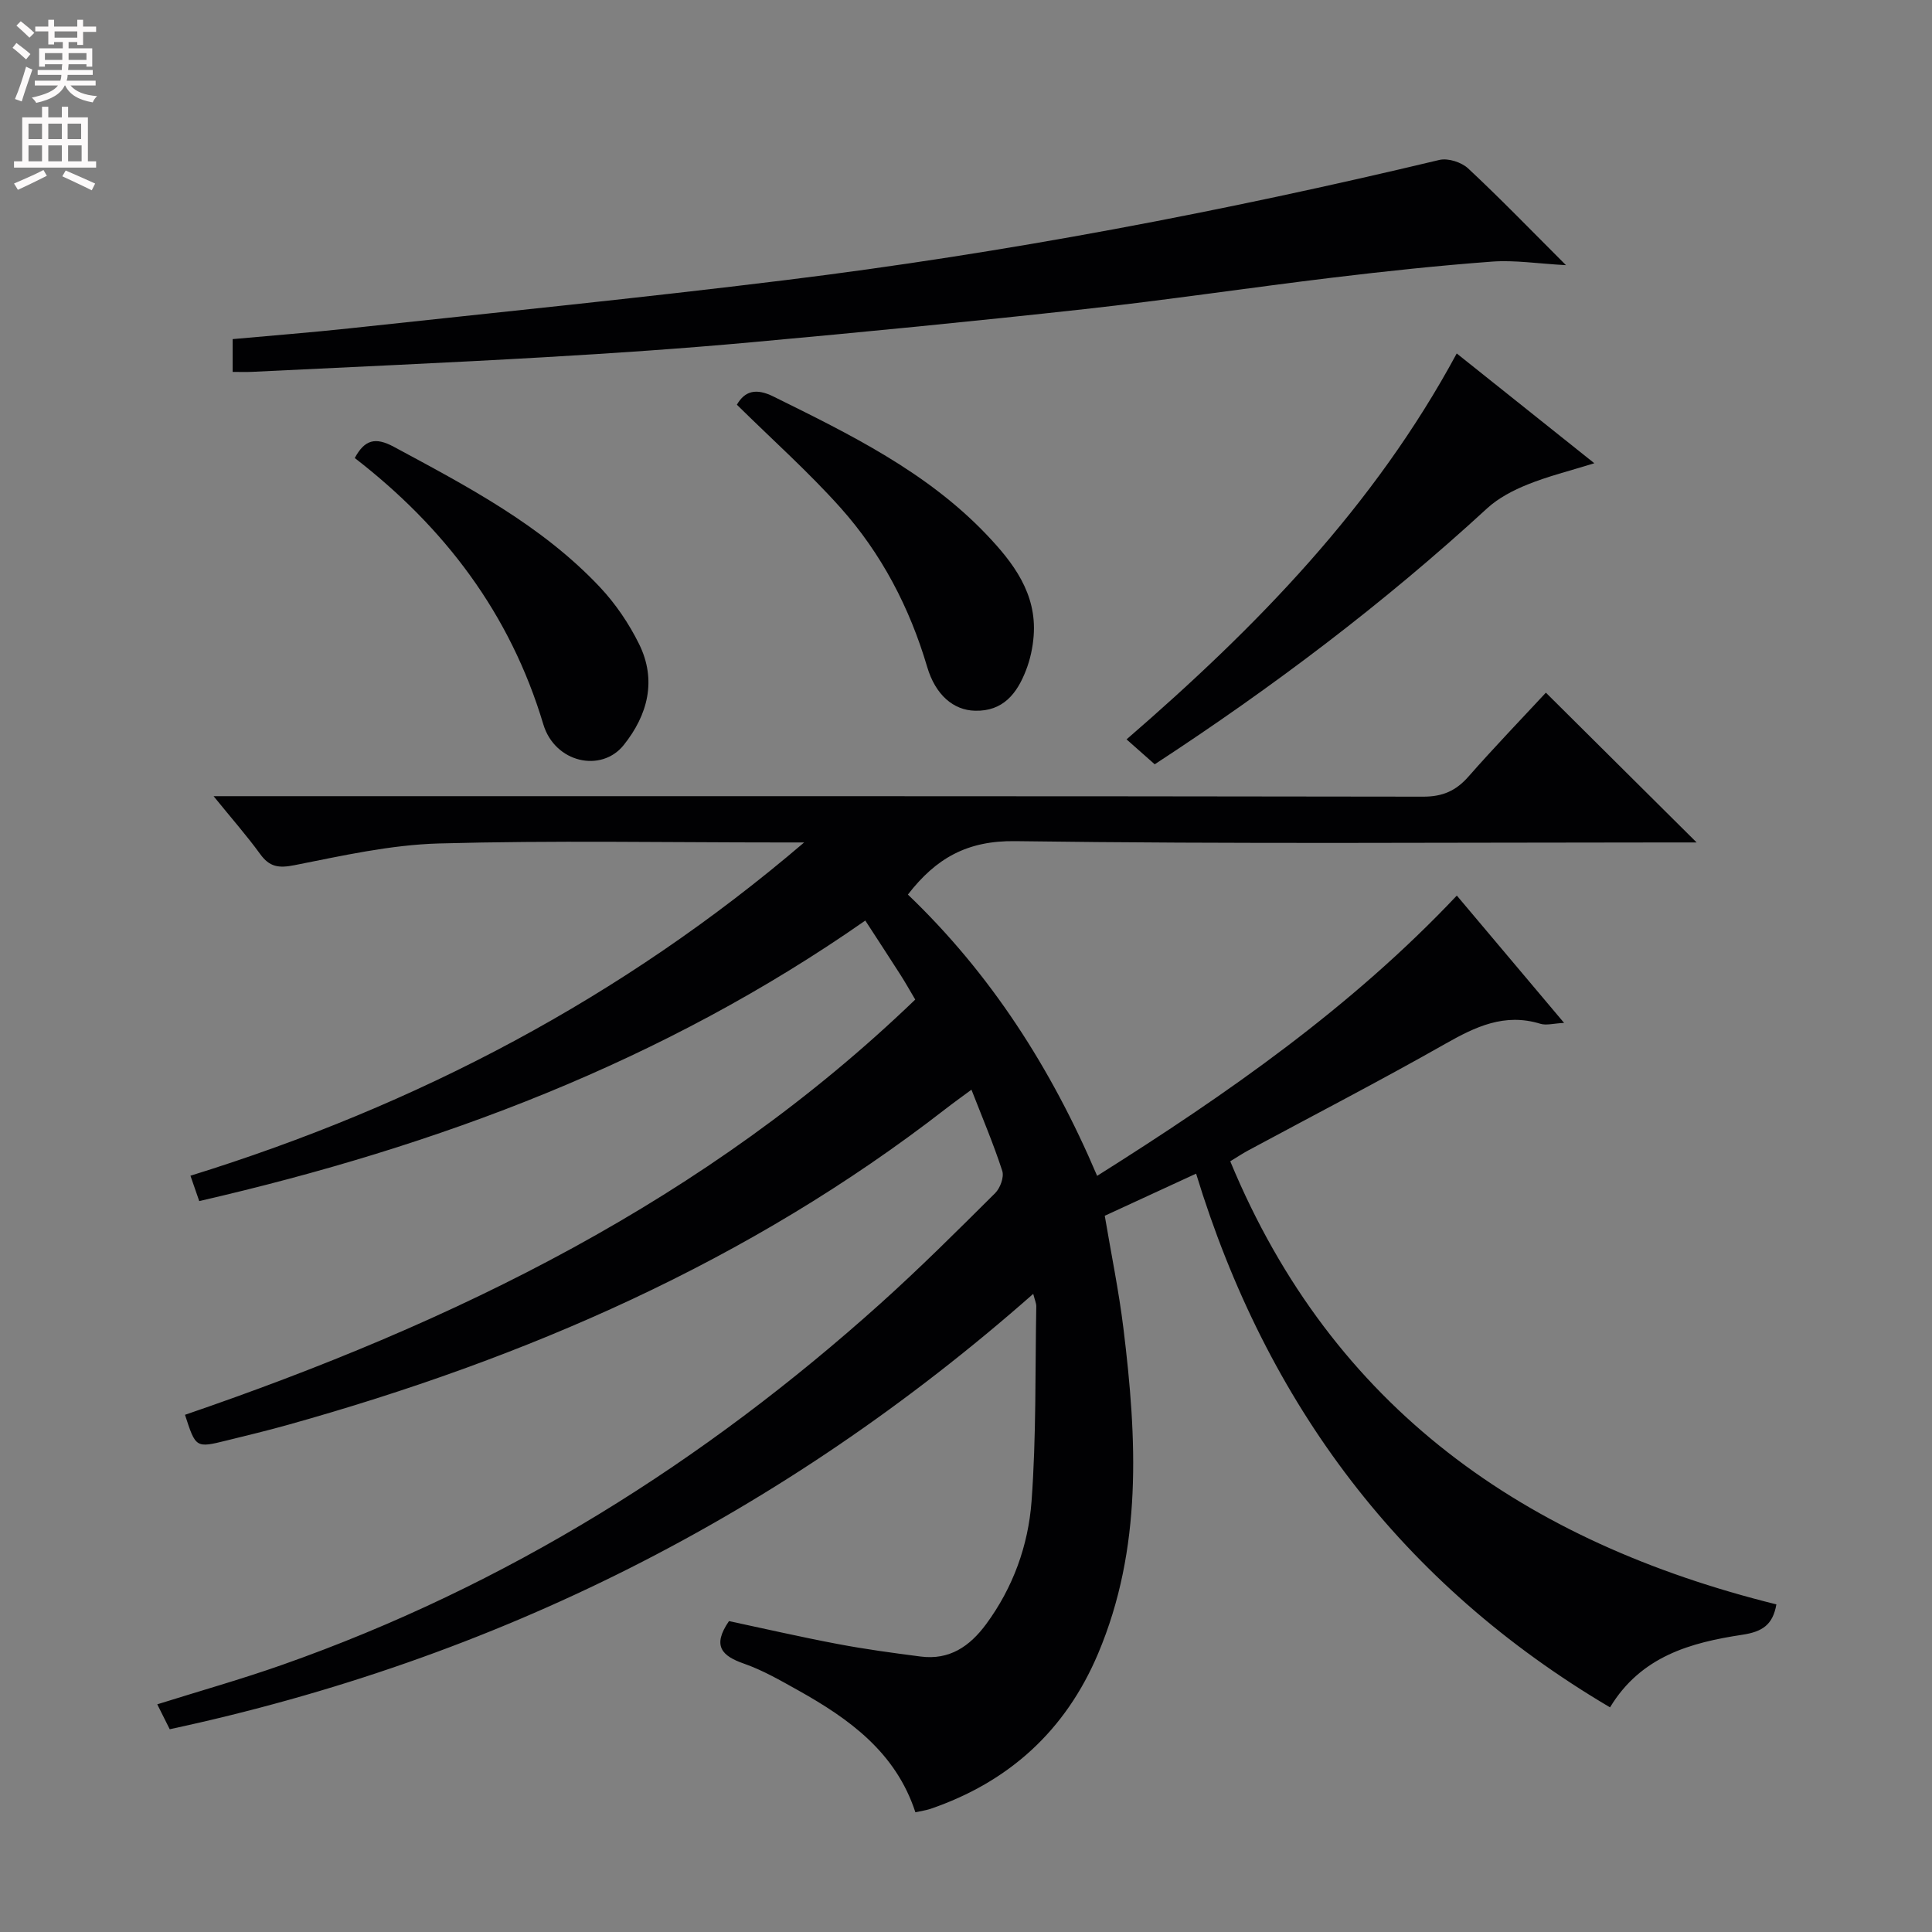 <svg enable-background="new 0 0 400 400" viewBox="0 0 400 400" xmlns="http://www.w3.org/2000/svg"><rect x="0" y="0" width="400" height="400" fill="#808080" stroke="none"/><g fill="#010103"><path d="m189.52 375.21c-4.06-12.43-13.71-19.35-24.33-25.28-3.62-2.02-7.27-4.13-11.16-5.49-4.52-1.58-6.67-3.63-3.1-8.81 7.09 1.51 14.77 3.28 22.5 4.74 5.69 1.08 11.45 1.86 17.2 2.6 5.94.76 10.13-2.09 13.54-6.71 5.59-7.59 8.72-16.3 9.4-25.42.99-13.41.74-26.92.98-40.38.01-.62-.29-1.24-.63-2.58-51.89 45.74-111.29 75.65-178.78 90.14-.82-1.64-1.61-3.21-2.58-5.16 8.9-2.79 17.46-5.21 25.84-8.16 46.46-16.36 87.35-42.01 123.88-74.81 8.17-7.34 15.96-15.11 23.75-22.86 1.05-1.04 1.89-3.33 1.48-4.6-1.78-5.5-4.05-10.84-6.38-16.82-2.04 1.51-3.73 2.71-5.36 3.98-40.71 31.6-86.97 51.66-136.24 65.43-4.15 1.16-8.35 2.17-12.53 3.2-6.46 1.6-6.47 1.58-8.7-5.3 55.74-19.09 108.02-44.43 151.19-85.97-1.16-1.95-2.04-3.53-3.01-5.05-2.32-3.63-4.68-7.23-7.33-11.31-41.78 29.19-88.29 46.68-137.9 58.08-.6-1.72-1.11-3.2-1.82-5.25 46.96-14.55 89.44-36.85 127.06-69-1.71 0-3.42 0-5.13 0-23.5 0-47-.44-70.48.21-10.02.28-20.03 2.54-29.93 4.5-3.28.65-5.15.36-7.08-2.3-2.73-3.76-5.82-7.27-9.65-11.99h6.46c81.32 0 162.64-.03 243.96.1 4.08.01 6.82-1.23 9.42-4.19 5.27-6 10.81-11.75 16-17.34 10.2 10.14 20.32 20.19 31.21 31.01-2.37 0-4.22 0-6.08 0-44.99 0-89.99.35-134.97-.27-9.92-.14-16.4 3.49-22.25 11.06 17.08 16.34 29.68 35.89 39.18 58.24 26.94-16.97 52.59-34.85 74.47-58.03 7.33 8.7 14.49 17.2 22.21 26.36-2.18.11-3.68.56-4.92.18-7.39-2.28-13.42.6-19.69 4.16-13.45 7.63-27.19 14.74-40.8 22.07-1.15.62-2.24 1.35-3.71 2.24 21.22 51.25 61.2 78.89 113.07 91.74-.73 4.2-2.86 5.66-7.05 6.29-10.62 1.61-20.97 4.4-27.39 15.03-43.23-25.52-71.1-62.71-85.7-110.5-6.47 2.98-12.48 5.75-18.91 8.72 1.3 7.76 2.91 15.52 3.87 23.36 2.79 22.77 3.98 45.47-5.26 67.31-6.74 15.93-18.44 26.57-34.77 32.15-.93.3-1.91.42-3.05.68z"/><path d="m48.17 77c0-2.55 0-4.49 0-6.79 8.18-.75 16.25-1.37 24.29-2.24 30.05-3.25 60.13-6.27 90.12-9.97 45.63-5.62 90.73-14.21 135.44-24.89 1.78-.42 4.56.47 5.94 1.76 6.66 6.21 12.99 12.77 20.26 20.03-5.87-.32-10.61-1.08-15.26-.74-11.04.82-22.07 1.99-33.07 3.32-17.13 2.07-34.21 4.63-51.36 6.52-22.94 2.53-45.92 4.77-68.91 6.86-14.23 1.3-28.49 2.27-42.75 3.09-20.23 1.17-40.49 2.05-60.75 3.04-1.15.05-2.3.01-3.95.01z"/><path d="m239.07 158.24c-2.05-1.81-3.76-3.33-5.83-5.16 26.94-23.3 51.24-48.17 68.36-79.9 9.35 7.46 18.5 14.76 28.49 22.73-5.19 1.61-9.62 2.7-13.82 4.4-2.98 1.2-6.03 2.78-8.37 4.93-21.33 19.62-44.37 37.02-68.83 53z"/><path d="m152.56 83.79c1.66-2.86 3.97-3.47 7.56-1.7 15.82 7.82 31.69 15.56 44.1 28.56 5.55 5.82 10.45 12.21 9.79 20.97-.18 2.44-.72 4.94-1.61 7.21-1.84 4.74-4.71 8.46-10.52 8.32-4.5-.1-8.21-3.29-9.92-9.08-3.63-12.29-9.46-23.46-17.95-32.96-6.61-7.39-14.06-14.03-21.45-21.32z"/><path d="m73.45 94.83c2.05-3.81 4.27-4.38 8.08-2.33 15.24 8.21 30.59 16.24 42.64 29.02 3.25 3.45 6.04 7.56 8.14 11.81 3.7 7.49 1.82 14.68-3.18 20.93-4.62 5.77-14.25 3.7-16.65-4.32-6.85-22.88-20.44-40.74-39.03-55.11z"/></g><path d="m2.6 9.9.8-1c.9.7 1.9 1.4 2.9 2.3l-.9 1.1c-1.1-1-2-1.8-2.8-2.4zm.5 10.6c.9-2.1 1.6-4.3 2.3-6.7.4.2.8.4 1.3.6-.7 2.1-1.5 4.3-2.2 6.6zm.3-15.2.9-.9c1 .8 2 1.6 2.8 2.4l-1 1c-.9-.9-1.8-1.7-2.7-2.5zm12.6-1.2h1.2v1.4h2.7v1.1h-2.7v2.7h-1.2v-.6h-1.8v1.3h4.9v3.8h-1.2v-.5h-3.7c0 .4-.1.9-.1 1.2h5.1v1h-5.2c0 .5-.1.9-.2 1.2h6v1h-5.2c1.1 1.3 2.9 2 5.5 2.2-.4.4-.7.8-.9 1.3-2.9-.5-4.8-1.6-5.7-3.5h-.1c-.8 1.7-2.7 2.9-5.9 3.6-.2-.4-.6-.8-.9-1.1 2.8-.6 4.6-1.4 5.4-2.5h-4.8v-1h5.3c.1-.3.2-.7.2-1.2h-4.9v-1h5c0-.4 0-.8.1-1.2h-3.6v.5h-1.2v-3.8h4.9v-1.3h-1.8v.5h-1.2v-2.7h-2.7v-1h2.7v-1.4h1.2v1.4h4.8zm-6.7 8.3h3.6c0-.4 0-.9 0-1.4h-3.6zm1.9-4.6h4.8v-1.3h-4.7v1.3zm6.7 3.2h-3.7v1.4h3.7z" fill="#fcfafa"/><path d="m8.7 22.1h1.3v2.2h2.8v-2.2h1.3v2.2h4.1v9.1h1.7v1.3h-17v-1.3h1.7v-9.1h4.1zm.3 13.1.7 1.2c-1.8.9-3.8 1.9-6 2.9-.2-.4-.5-.8-.8-1.3 2.3-1 4.4-1.9 6.1-2.8zm-3.1-6.4h2.8v-3.2h-2.8zm0 4.6h2.8v-3.3h-2.8zm4.1-4.6h2.8v-3.2h-2.8zm0 4.6h2.8v-3.3h-2.8zm3.6 1.9c2.1.9 4.1 1.8 6.1 2.7l-.7 1.4c-2.2-1.1-4.2-2-6.1-2.9zm3.2-9.7h-2.8v3.2h2.8zm-2.7 7.8h2.8v-3.3h-2.8z" fill="#fcfafa"/></svg>